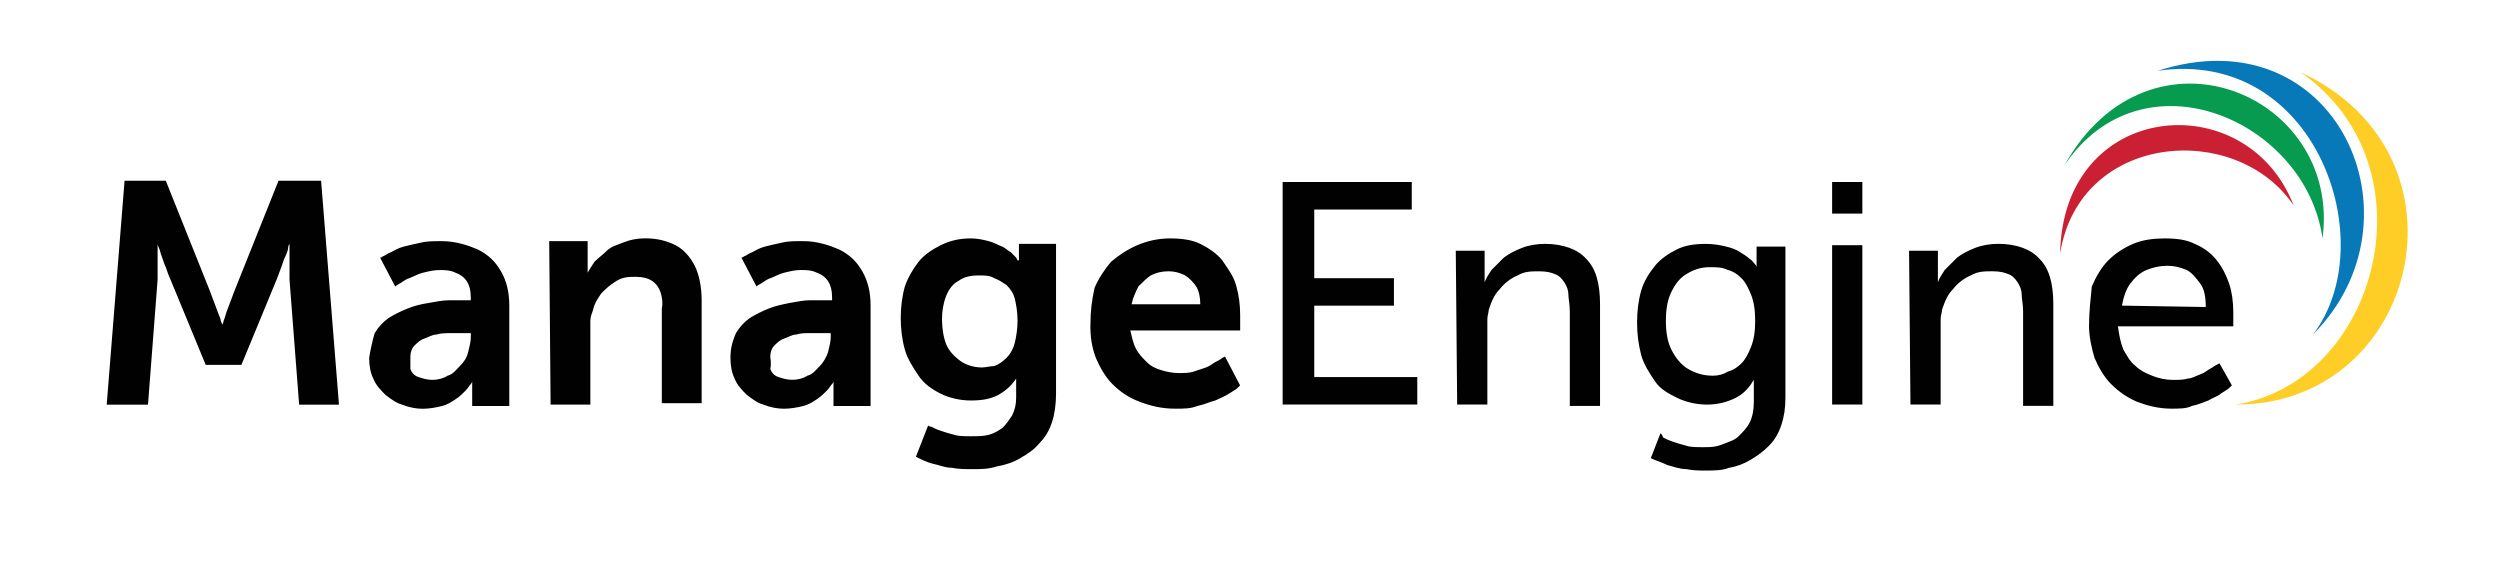 <?xml version="1.0" encoding="UTF-8"?>
<svg xmlns="http://www.w3.org/2000/svg" id="Layer_1" viewBox="0 0 684 155">
  <defs>
    <style>.cls-1{fill:#cb2034;}.cls-2{fill:#0879b8;}.cls-3{fill:#ffce26;}.cls-4{fill:#069b4f;}.cls-5{fill:#010101;}</style>
  </defs>
  <path class="cls-3" d="m629.42,19.75c36.83,25.56,21.42,84.56-17.66,90.95h0c49.99,0,66.52-68.4,17.66-90.95h0Z"></path>
  <path class="cls-2" d="m590.33,19.38c43.6-6.39,61.64,47.36,42.47,72.16,31.57-31.57,6.39-87.95-42.47-72.16h0Z"></path>
  <path class="cls-4" d="m564.78,45.31c21.42-31.95,66.15-12.4,70.66,19.92,5.26-39.46-47.36-61.64-70.66-19.92h0Z"></path>
  <path class="cls-1" d="m563.65,69.36c5.26-33.07,48.11-36.46,63.89-13.15-12.78-33.07-63.14-28.94-63.89,13.15h0Z"></path>
  <path class="cls-5" d="m29.21,110.71h11.28l2.63-34.2v-9.77h0s0,.38.38,1.13c.38.75.38,1.5.75,2.26.38,1.13.75,2.26,1.13,3.01.38,1.13.75,2.26,1.13,3.01l9.77,23.68h9.77l9.77-23.68c.38-1.13.75-1.88,1.13-3.01s.75-2.26,1.13-3.01.75-1.88.75-2.26c0-.75.38-1.13.38-1.13h0v9.77l2.63,34.2h10.9l-4.89-61.26h-11.65l-12.03,30.07c-.38,1.13-.75,1.88-1.13,3.01s-.75,1.88-1.13,3.01-.38,1.5-.75,2.26c0,.75-.38.75-.38,1.13h0s0-.38-.38-1.13c0-.75-.38-1.13-.75-2.26-.38-1.13-.75-1.88-1.13-3.01s-.75-1.88-1.13-3.01l-12.03-30.07h-11.28l-4.89,61.26h0Zm71.79-12.78c0,2.26.38,4.13,1.13,5.64.75,1.88,1.88,3.01,3.38,4.51,1.5,1.13,3.01,2.26,4.51,2.63,1.88.75,3.76,1.13,5.64,1.13s3.76-.38,5.26-.75,2.63-1.13,3.76-1.88,1.88-1.5,2.63-2.26,1.13-1.5,1.5-1.88.38-.75.38-.75h0v6.77h10.15v-27.44c0-3.76-.75-6.77-2.26-9.4s-3.38-4.51-6.39-6.01c-2.63-1.13-6.01-2.26-9.77-2.26-2.26,0-4.13,0-5.64.38-1.88.38-3.38.75-4.89,1.13s-2.63,1.13-3.38,1.5c-1.13.38-1.88,1.13-2.26,1.13-.38.38-.75.38-.75.38l4.13,7.89s.38-.38,1.13-.75c.75-.38,1.5-1.13,2.63-1.5,1.13-.38,2.26-1.13,3.76-1.5s3.01-.75,4.51-.75,3.01,0,4.51.75c1.13.38,2.26,1.13,3.01,2.26s1.13,2.63,1.13,4.51v.75h-6.01c-1.88,0-3.38.38-5.64.75s-3.76.75-5.64,1.5c-1.88.75-3.38,1.5-5.26,2.63-1.5,1.13-2.63,2.26-3.76,4.13-.75,2.63-1.13,4.51-1.5,6.77h0Zm11.28-.38c0-1.13.38-2.26,1.13-3.01s1.5-1.5,2.63-1.88c1.13-.38,2.26-1.13,3.38-1.13,1.13-.38,2.63-.38,3.76-.38h5.64v1.13c0,1.13-.38,2.63-.75,4.13s-1.13,2.63-2.26,3.76-1.88,2.26-3.38,2.63c-1.13.75-2.63,1.13-4.13,1.13s-2.63-.38-3.76-.75-1.88-1.13-2.26-2.26c0-1.5,0-2.63,0-3.38h0Zm38.34,13.15h10.9v-22.93c0-1.13.38-1.88.75-3.01.38-1.88,1.5-3.38,2.26-4.51,1.13-1.13,2.26-2.26,4.13-3.38s3.38-1.13,5.26-1.13,3.38.38,4.51,1.13c1.13.75,1.88,1.88,2.26,3.01s.75,3.01.38,4.51v25.93h10.9v-28.19c0-3.76-.75-7.14-1.88-9.4s-3.01-4.51-5.26-5.64c-2.26-1.13-4.89-1.88-8.27-1.88-2.26,0-4.13.38-6.01,1.13s-3.38,1.13-4.51,2.26-2.26,1.88-3.38,3.01c-.75,1.13-1.5,2.26-1.88,3.01h0v-8.64h-10.52l.38,44.72h0Zm49.23-12.78c0,2.26.38,4.13,1.13,5.64.75,1.88,1.88,3.01,3.38,4.51,1.5,1.13,3.01,2.26,4.51,2.63,1.88.75,3.76,1.13,5.64,1.13s3.76-.38,5.26-.75,2.63-1.13,3.76-1.88,1.88-1.5,2.63-2.26,1.13-1.5,1.5-1.88c.38-.38.38-.75.38-.75h0v6.77h10.15v-27.44c0-3.76-.75-6.77-2.26-9.4-1.5-2.63-3.38-4.51-6.39-6.01-2.63-1.13-6.01-2.26-9.77-2.26-2.26,0-4.13,0-5.64.38-1.88.38-3.38.75-4.89,1.13-1.5.38-2.63,1.13-3.38,1.5-1.13.38-1.88,1.13-2.26,1.13-.38.38-.75.38-.75.38l4.13,7.89s.38-.38,1.13-.75,1.5-1.13,2.63-1.5,2.26-1.13,3.76-1.5,3.01-.75,4.51-.75,3.01,0,4.51.75c1.13.38,2.26,1.13,3.01,2.26.75,1.13,1.13,2.63,1.13,4.51v.75h-6.01c-1.88,0-3.38.38-5.64.75-1.88.38-3.76.75-5.64,1.5-1.88.75-3.38,1.5-5.26,2.63-1.5,1.13-2.63,2.26-3.76,4.13-1.13,2.63-1.5,4.51-1.5,6.77h0Zm10.9-.38c0-1.13.38-2.26,1.13-3.01.75-.75,1.5-1.5,2.63-1.88s2.26-1.13,3.38-1.13c1.13-.38,2.63-.38,3.76-.38h5.64v1.13c0,1.13-.38,2.63-.75,4.13-.38,1.13-1.13,2.63-2.26,3.76s-1.88,2.26-3.38,2.63c-1.13.75-2.63,1.13-4.13,1.13s-2.63-.38-3.76-.75-1.88-1.13-2.26-2.26c.38-1.5,0-2.63,0-3.38h0Zm43.22,18.79l-3.38,8.64c1.5.75,3.01,1.5,4.51,1.88,1.88.38,3.38,1.13,5.26,1.13,1.88.38,3.76.38,5.64.38,2.26,0,4.51,0,6.77-.75,2.26-.38,4.51-1.13,6.39-2.26,1.88-1.13,3.76-2.26,5.26-4.13,1.5-1.5,2.63-3.38,3.38-5.64.75-2.26,1.13-4.89,1.13-7.89v-40.97h-10.15v4.51h-.38l-.38-.75c-.38-.38-.75-.75-1.5-1.5-.75-.38-1.5-1.13-2.26-1.5-1.13-.38-2.26-1.13-3.76-1.5-1.5-.38-3.01-.75-4.89-.75-3.38,0-6.01.75-8.27,1.88s-4.51,2.63-6.01,4.51c-1.5,1.88-3.01,4.51-3.76,6.77-.75,2.63-1.13,5.64-1.13,8.64s.38,6.01,1.13,8.64c.75,2.63,2.26,4.89,3.76,7.14,1.5,2.26,3.76,3.76,6.01,4.89s5.26,1.88,8.27,1.88,5.26-.38,7.52-1.5c1.88-1.13,3.38-2.26,4.89-4.51h0v5.26c0,1.88-.38,3.38-1.13,4.89-.75,1.13-1.5,2.26-2.63,3.38-1.13.75-2.26,1.5-3.76,1.88s-3.01.38-4.89.38c-1.5,0-3.38,0-4.51-.38-1.5-.38-2.63-.75-3.76-1.13-1.13-.38-1.88-.75-2.63-1.13-.75,0-.75-.38-.75-.38h0Zm14.66-15.79c-2.26,0-4.51-.75-6.01-1.88-1.5-1.13-3.01-2.63-3.76-4.51s-1.13-4.51-1.13-6.77.38-4.51,1.13-6.39,1.88-3.38,3.38-4.13c1.5-1.13,3.38-1.5,5.64-1.5,1.5,0,3.01,0,4.13.75,1.13.38,2.26,1.13,3.38,1.88,1.13,1.13,1.88,2.26,2.26,3.76s.75,3.76.75,6.01-.38,4.51-.75,6.01-1.13,3.01-2.26,4.13c-1.13,1.13-2.26,1.88-3.38,2.26-1.13,0-2.26.38-3.38.38h0Zm29.69-11.65c0,3.38.38,6.01,1.5,9.02,1.13,2.63,2.63,5.26,4.51,7.14,2.26,2.26,4.51,3.76,7.52,4.89s6.01,1.88,9.77,1.88c2.26,0,4.13,0,6.01-.75,1.88-.38,3.38-1.13,4.89-1.5,1.5-.75,2.63-1.13,3.76-1.88s1.88-1.13,2.26-1.5l.75-.75-4.13-7.89-.75.38c-.38.38-1.13.75-1.88,1.13-.75.38-1.5,1.13-2.63,1.5-1.13.38-2.26.75-3.38,1.13-1.13.38-2.63.38-4.13.38s-3.38-.38-4.51-.75c-1.5-.38-3.01-1.13-4.13-2.26-1.13-1.13-2.26-2.26-3.01-3.76-.75-1.5-1.13-3.38-1.5-4.89h30.07v-4.13c0-3.01-.38-5.64-1.13-8.27-.75-2.63-2.26-4.51-3.76-6.77-1.5-1.88-3.76-3.38-6.01-4.51s-5.26-1.5-8.27-1.5c-3.38,0-6.39.75-9.02,1.88-2.63,1.13-4.89,2.63-7.14,4.51-1.88,2.26-3.38,4.51-4.51,7.14-.75,3.38-1.13,6.39-1.13,10.15h0Zm11.28-5.64c.38-1.88,1.13-3.38,1.88-4.89,1.13-1.13,2.26-2.26,3.38-3.01,1.5-.75,3.01-1.13,4.89-1.13,1.5,0,3.01.38,4.51,1.13,1.13.75,2.26,1.88,3.01,3.01.75,1.13,1.13,3.01,1.13,4.89h-18.79Zm41.34,27.44h36.83v-7.52h-28.19v-19.54h21.8v-7.52h-21.8v-18.79h26.68v-7.52h-35.33v60.89h0Zm47.73,0h8.27v-23.3c0-1.13.38-1.88.38-2.63.75-2.26,1.5-4.13,3.01-5.64,1.13-1.5,3.01-3.01,4.89-3.76,1.88-1.13,3.76-1.13,6.01-1.13,1.88,0,3.38.38,4.13.75,1.13.38,1.88,1.13,2.63,2.26.75,1.13,1.13,2.26,1.13,3.38s.38,2.63.38,4.51v25.93h8.27v-27.81c0-5.64-1.13-9.77-3.76-12.4-2.26-2.63-6.39-4.13-11.28-4.13-2.26,0-4.51.38-6.39,1.13s-3.38,1.5-4.89,2.63c-1.13,1.13-2.26,2.26-3.38,3.38-.75,1.13-1.5,2.26-1.88,3.38h0v-8.64h-7.89l.38,42.09h0Zm55.62,7.89l-2.63,6.77c1.5.75,3.01,1.13,4.51,1.88,1.5.38,3.38,1.13,5.26,1.13,1.88.38,3.38.38,5.26.38,2.26,0,4.51,0,6.39-.75,2.26-.38,4.13-1.13,6.01-2.26,1.88-1.13,3.38-2.26,4.89-3.76s2.63-3.38,3.38-5.64c.75-2.26,1.13-4.51,1.13-7.52v-41.34h-7.89v5.64h0s0-.38-.38-.75-.75-1.13-1.5-1.5c-.75-.75-1.5-1.13-2.63-1.88-1.13-.75-2.26-1.13-3.76-1.5-1.5-.38-3.38-.75-5.64-.75-3.01,0-5.64.38-7.89,1.5-2.26,1.13-4.51,2.63-6.01,4.51s-3.01,4.13-3.76,6.77c-.75,2.63-1.13,5.64-1.13,8.64,0,3.38.38,6.01,1.13,9.02.75,2.63,2.26,4.89,3.76,7.14s3.76,3.38,6.01,4.51,5.26,1.88,8.27,1.88,5.64-.75,7.89-1.88,3.76-3.01,4.89-4.89h0v6.01c0,2.26-.38,4.13-1.13,5.64-.75,1.5-1.88,2.63-3.01,3.76s-2.63,1.5-4.51,2.26-3.38.75-5.26.75c-1.5,0-3.38,0-4.51-.38-1.5-.38-2.63-.75-3.76-1.13-1.13-.38-1.88-.75-2.63-1.13-.38-1.13-.75-1.13-.75-1.13h0Zm14.28-15.79c-2.63,0-4.89-.75-6.77-1.88s-3.38-3.01-4.51-5.26c-1.13-2.26-1.5-4.89-1.5-7.89s.38-5.64,1.5-7.89,2.26-3.76,4.13-4.89,3.76-1.88,6.39-1.88c1.88,0,3.38,0,4.89.75,1.5.38,2.63,1.13,3.76,2.26,1.13,1.13,1.88,2.63,2.63,4.51s1.13,4.13,1.13,7.14-.38,5.26-1.13,7.14c-.75,1.88-1.5,3.38-2.63,4.51-1.13,1.13-2.26,1.88-3.76,2.26-1.13.75-2.63,1.13-4.13,1.13h0Zm32.7-44.35h8.27v-8.64h-8.27v8.64h0Zm0,52.24h8.27v-43.6h-8.27v43.6h0Zm21.42,0h8.27v-23.3c0-1.13.38-1.88.38-2.63.75-2.26,1.5-4.13,3.01-5.64,1.13-1.5,3.01-3.01,4.89-3.76,1.88-1.13,3.76-1.13,6.01-1.13,1.88,0,3.38.38,4.13.75,1.13.38,1.88,1.13,2.63,2.26.75,1.13,1.13,2.26,1.13,3.38s.38,2.63.38,4.51v25.93h8.27v-27.81c0-5.64-1.13-9.77-3.76-12.4-2.26-2.63-6.39-4.13-11.28-4.13-2.26,0-4.51.38-6.39,1.13s-3.38,1.5-4.89,2.63c-1.13,1.13-2.26,2.26-3.38,3.38-.75,1.13-1.5,2.26-1.88,3.38h0v-8.64h-7.89l.38,42.09h0Zm48.86-21.8c0,3.38.75,6.39,1.5,9.02,1.13,2.63,2.63,5.26,4.51,7.14,2.26,2.26,4.51,3.76,7.14,4.89,3.01,1.13,6.01,1.88,9.4,1.88,2.26,0,4.13,0,5.64-.75,1.88-.38,3.38-1.13,4.51-1.5,1.13-.75,2.63-1.13,3.38-1.88,1.13-.75,1.88-1.13,2.26-1.5s.75-.75.75-.75l-3.38-6.01-.75.38c-.75.38-1.13.75-1.88,1.13-.75.38-1.5,1.13-2.63,1.5s-2.26,1.13-3.38,1.13c-1.13.38-2.63.38-4.13.38-1.88,0-3.76-.38-5.64-1.13-1.88-.75-3.38-1.5-4.51-2.63-1.5-1.13-2.26-2.63-3.38-4.51-.75-1.88-1.13-3.76-1.5-6.39h31.57v-3.76c0-3.01-.38-5.64-1.13-7.89s-1.88-4.51-3.38-6.39-3.38-3.38-6.01-4.51c-2.26-1.13-4.89-1.5-8.27-1.5-3.01,0-6.01.38-8.64,1.5-2.63,1.13-4.89,2.63-6.77,4.51s-3.38,4.51-4.51,7.14c-.38,3.76-.75,7.14-.75,10.52h0Zm9.02-5.26c.38-2.26,1.13-4.51,2.26-6.01s2.63-3.01,4.51-3.76,3.76-1.13,5.64-1.13,3.38.38,5.26,1.13c1.5.75,2.63,2.26,3.76,3.76s1.5,3.76,1.5,6.39l-22.93-.38h0Z"></path>
</svg>
